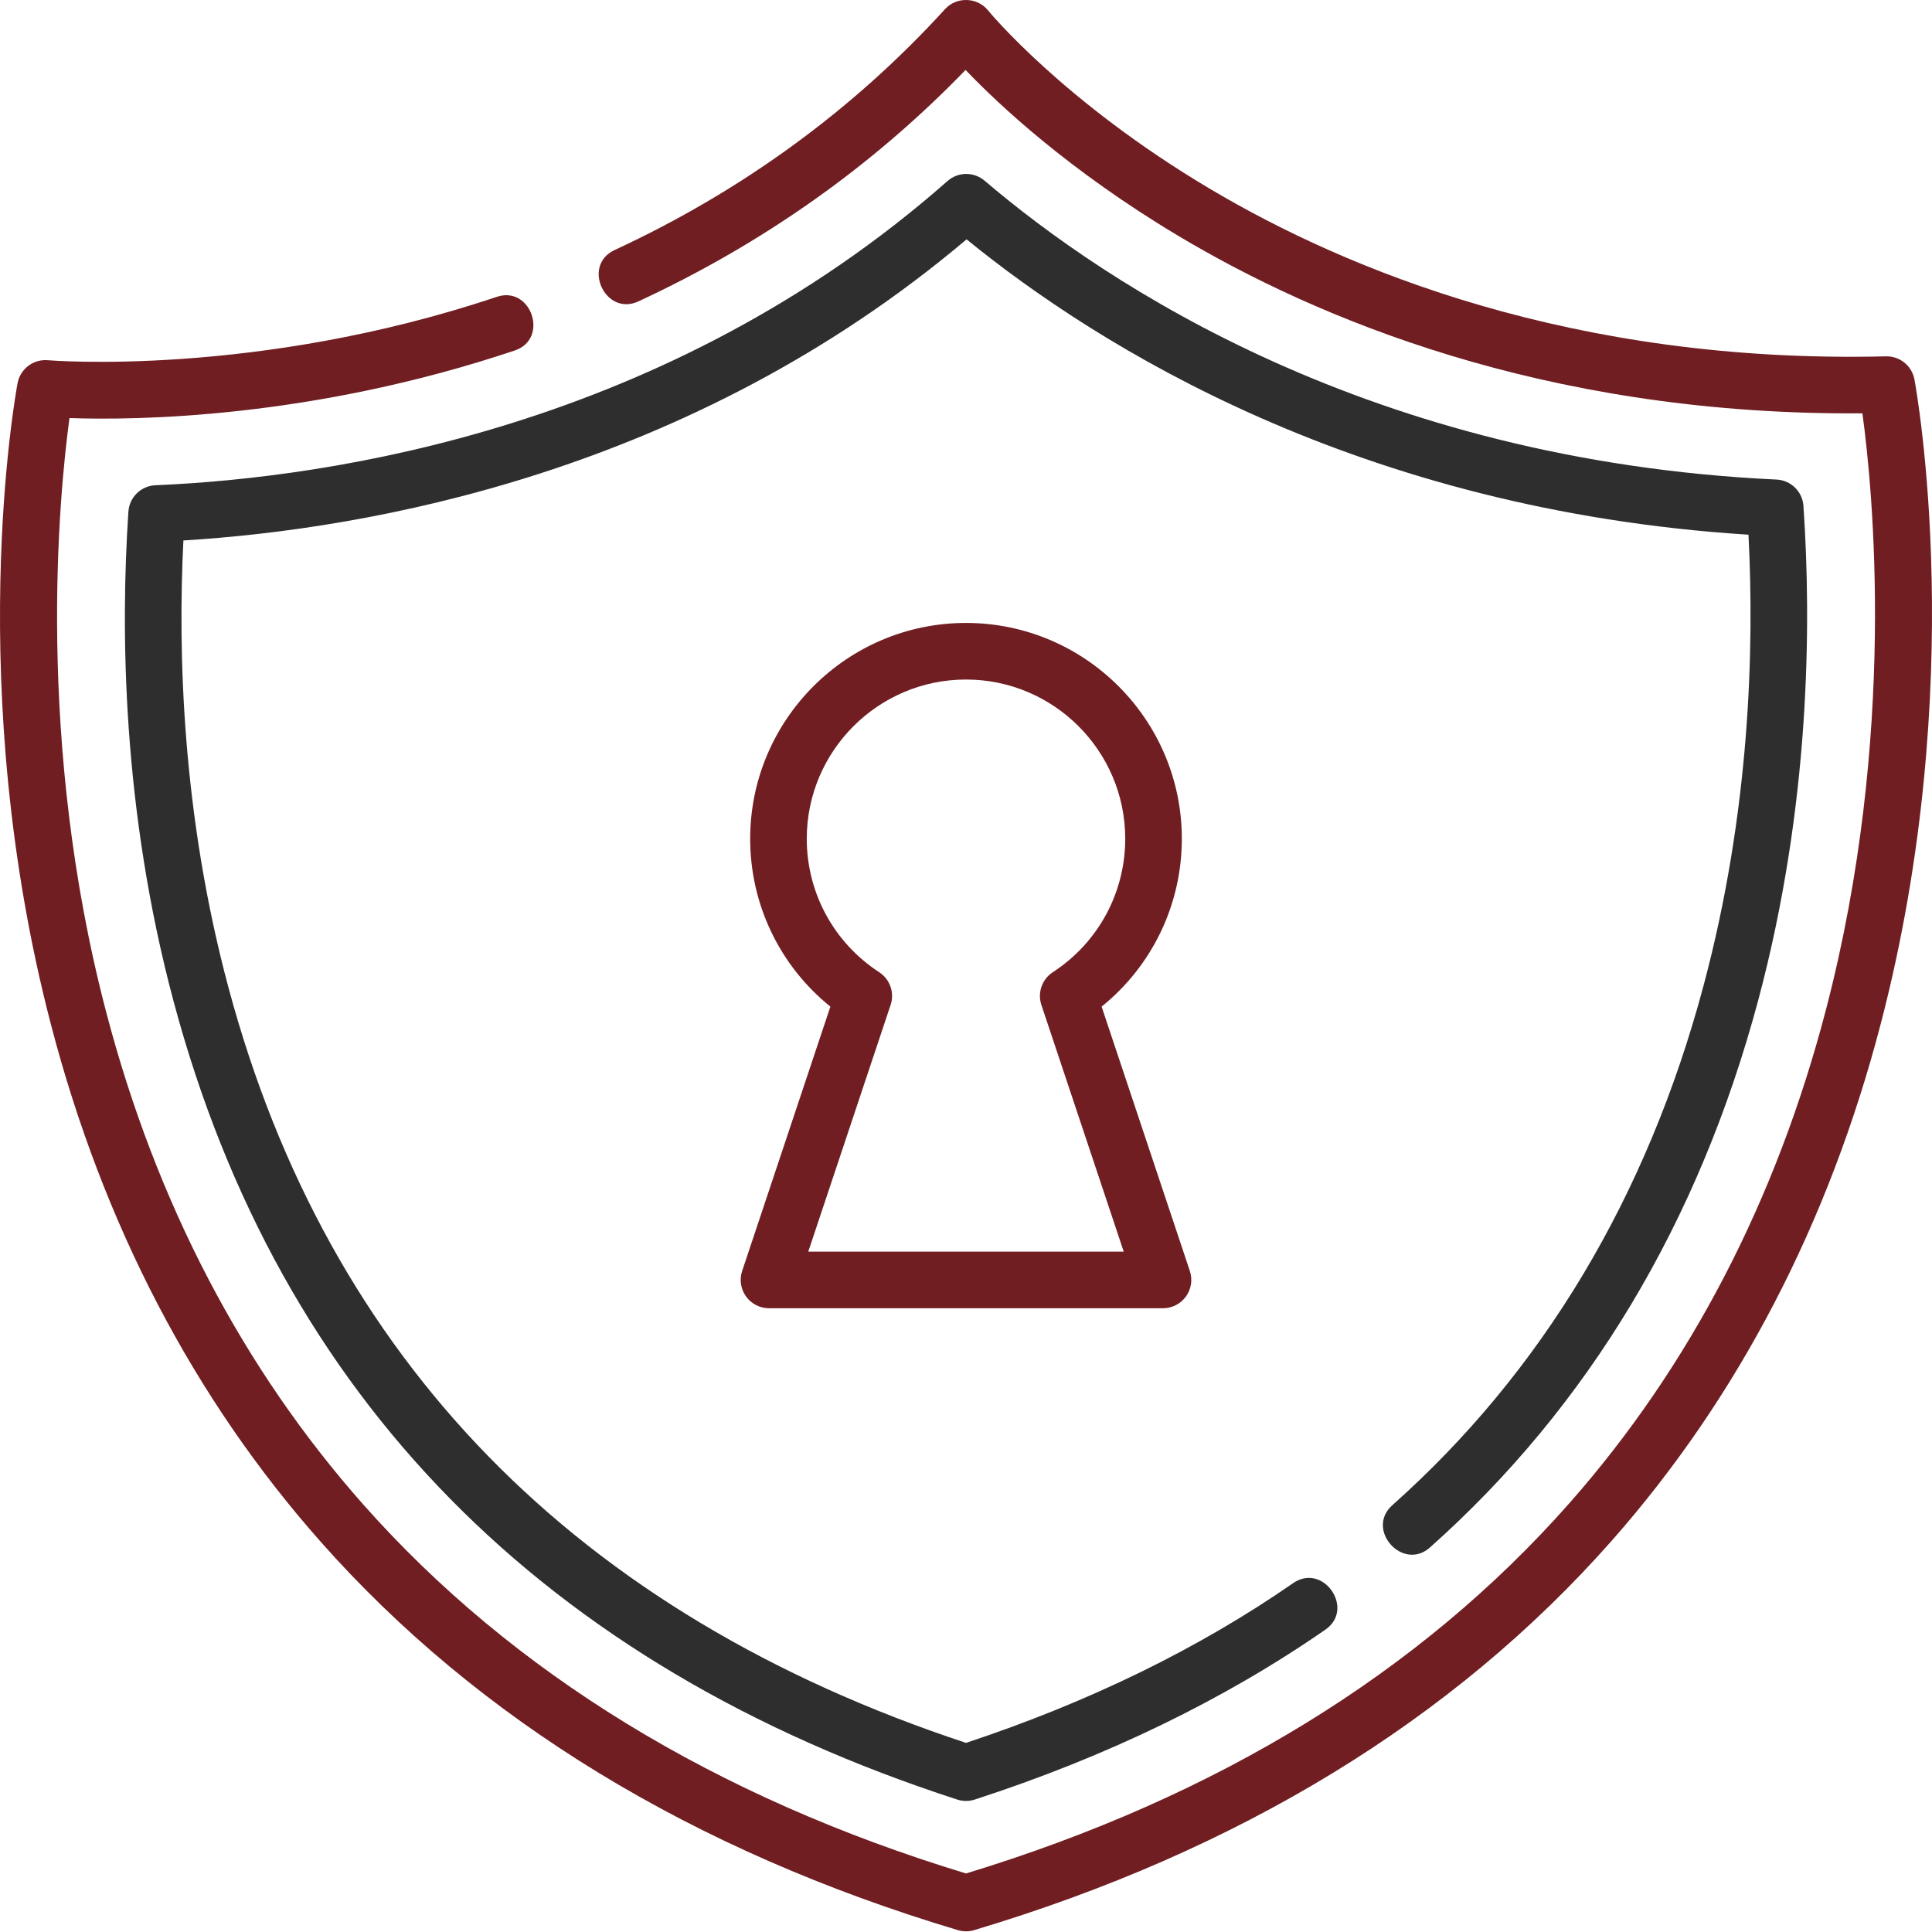 <?xml version="1.0" encoding="UTF-8"?> <svg xmlns="http://www.w3.org/2000/svg" width="512" height="512" viewBox="0 0 512 512" fill="none"> <path d="M507.347 100.564C506.686 97.004 503.58 94.434 499.977 94.434C499.916 94.434 499.854 94.435 499.792 94.436C416.982 96.459 356.729 71.448 320.772 50.117C281.727 26.957 262.02 2.979 261.833 2.746C258.991 -0.77 253.505 -0.939 250.459 2.406C226.09 29.14 196.621 50.625 162.872 66.267C154.099 70.334 160.404 83.935 169.178 79.872C202.175 64.579 231.309 43.965 255.885 18.536C264.605 27.663 283.321 45.242 312.482 62.633C348.8 84.294 408.677 109.547 490.419 109.545C491.462 109.545 492.508 109.541 493.557 109.533C496.292 129.525 502.812 194.936 483.949 267.38C470.746 318.087 447.84 362.167 415.868 398.398C376.288 443.249 322.511 476.244 256.001 496.489C189.605 476.281 135.9 443.418 96.34 398.788C64.369 362.719 41.438 318.846 28.186 268.389C9.281 196.411 15.658 131.113 18.411 110.793C35.722 111.403 82.532 110.96 136.418 92.886C145.587 89.813 140.817 75.588 131.65 78.669C67.978 100.026 13.234 95.51 12.693 95.465C8.842 95.122 5.361 97.759 4.653 101.56C4.05 104.804 -9.868 182.014 13.541 271.665C27.343 324.524 51.35 370.557 84.894 408.483C126.781 455.844 183.627 490.506 253.852 511.506C255.241 511.922 256.759 511.923 258.148 511.506C328.377 490.505 385.223 455.789 427.112 408.321C460.655 370.311 484.659 324.164 498.46 271.16C521.867 181.266 507.951 103.817 507.347 100.564Z" fill="#701E22"></path> <path d="M368.983 398.893C361.76 405.322 371.729 416.523 378.953 410.095C420.951 372.714 450.222 323.911 465.955 265.039C479.732 213.489 480.071 165.363 477.93 134.068C477.67 130.27 474.605 127.268 470.801 127.09C363.114 122.036 293.089 75.299 260.932 47.889C258.093 45.471 253.91 45.504 251.111 47.969C176.735 113.493 87.665 126.611 41.191 128.598C37.37 128.761 34.285 131.772 34.029 135.587C31.945 166.643 32.337 214.396 46.043 265.529C74.105 370.22 143.966 441.335 253.687 476.903C255.178 477.385 256.822 477.385 258.311 476.903C293.185 465.594 324.452 450.442 351.247 431.867C359.193 426.357 350.651 414.035 342.702 419.542C317.704 436.874 288.545 451.111 255.998 461.881C152.752 427.737 86.994 360.381 60.528 261.648C48.294 216.002 47.102 173.085 48.603 143.229C97.489 140.238 182.859 125.394 256.153 63.427C290.957 91.794 360.164 135.173 463.365 141.7C464.924 171.796 463.78 215.099 451.467 261.168C436.504 317.157 408.752 363.496 368.983 398.893Z" fill="#2E2E2E"></path> <path d="M197.708 343.579C199.116 345.536 201.381 346.694 203.791 346.694H308.208C310.619 346.694 312.883 345.536 314.292 343.579C315.701 341.624 316.084 339.109 315.32 336.823L291.94 266.766C305.345 255.951 313.196 239.714 313.196 222.281C313.196 190.744 287.538 165.086 256.001 165.086C224.463 165.086 198.805 190.744 198.805 222.281C198.805 239.715 206.655 255.951 220.061 266.766L196.679 336.823C195.916 339.109 196.299 341.624 197.708 343.579ZM236.022 266.31C237.102 263.075 235.861 259.517 233.003 257.656C220.979 249.82 213.8 236.596 213.8 222.281C213.8 199.013 232.731 180.082 256 180.082C279.268 180.082 298.199 199.013 298.199 222.281C298.199 236.595 291.02 249.82 278.996 257.656C276.139 259.517 274.898 263.075 275.977 266.31L297.8 331.698H214.197L236.022 266.31Z" fill="#701E22"></path> </svg> 